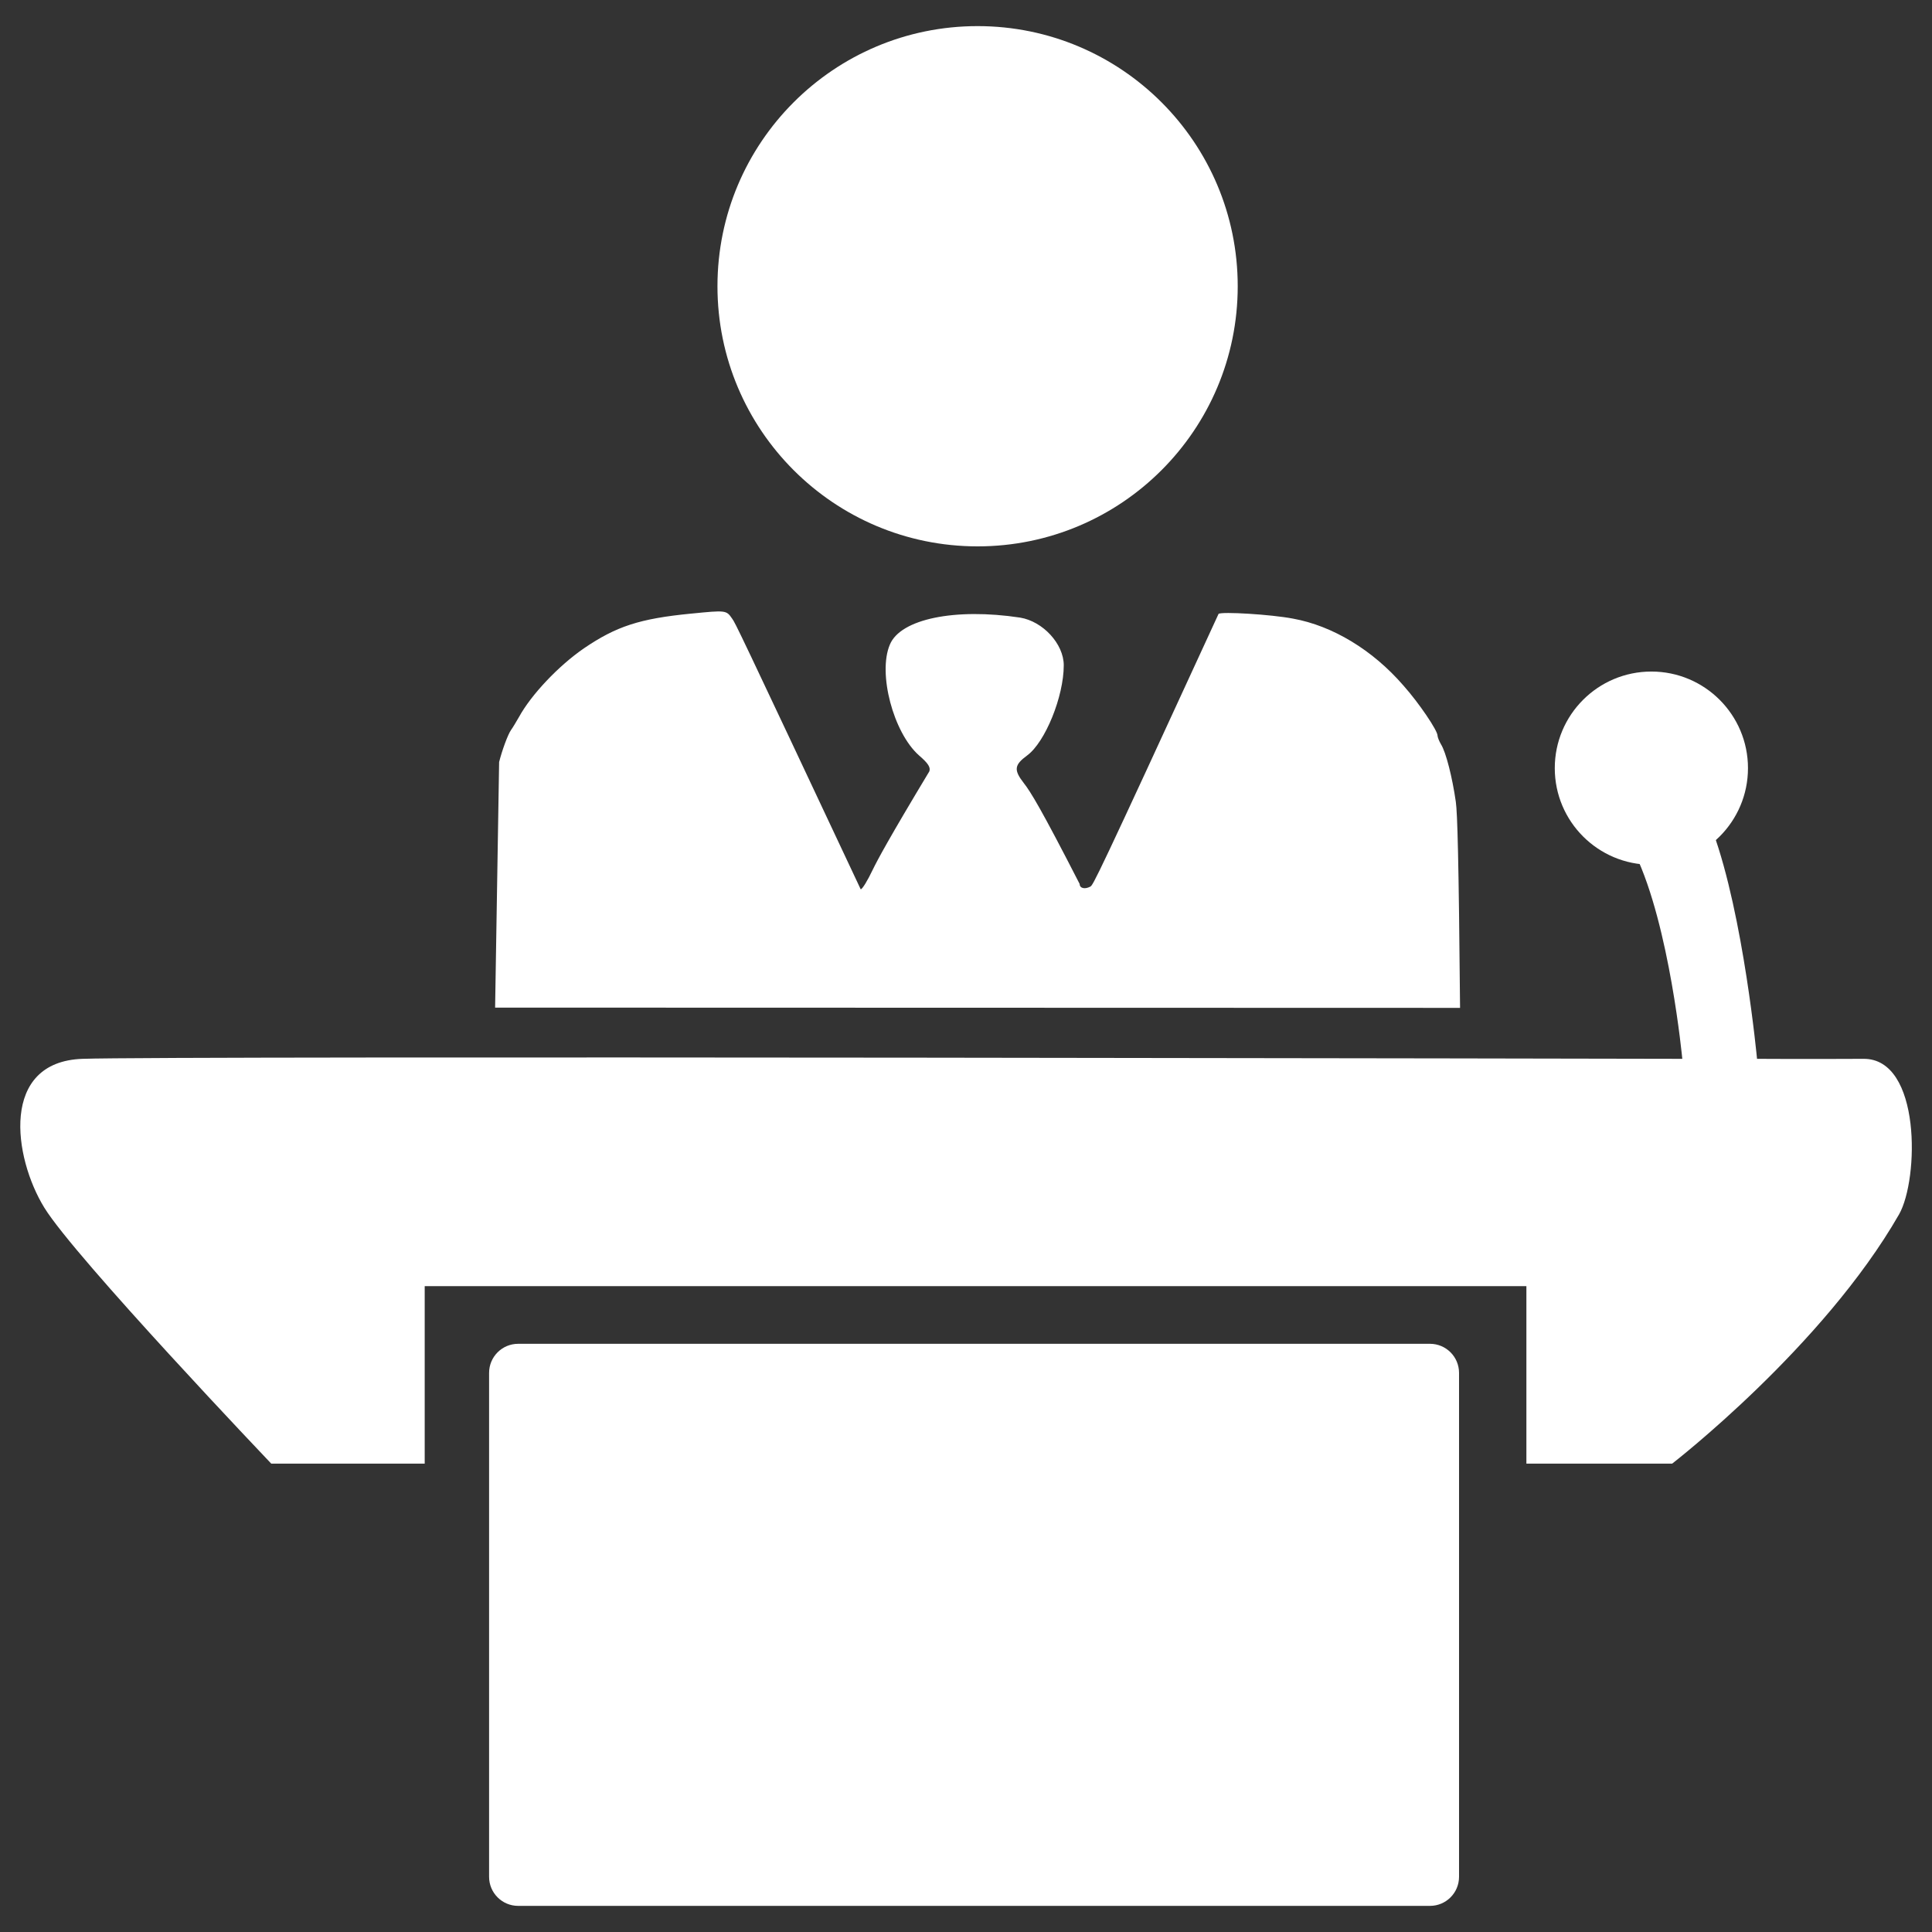 <?xml version="1.0" encoding="UTF-8"?>
<svg width="1200pt" height="1200pt" version="1.1" viewBox="0 0 1200 1200" xmlns="http://www.w3.org/2000/svg">
 <rect x="0" y="0" width="1200" height="1200" fill="#333333" stroke="none"/>
 <path d="m429.39 381.11c-32.105 3.129-46.594 7.902-66.684 21.566-15.805 10.867-32.766 28.816-40.34 42.648-1.812 3.125-3.949 6.746-4.938 8.066-1.977 2.801-5.598 12.68-7.41 19.922l-2.496 152.53 599.35 0.164c-0.824-92.758-1.648-121.24-2.637-127.99-2.137-14.984-6.09-30.789-9.219-35.73-1.152-1.977-2.141-4.445-2.141-5.434 0-3.125-11.527-20.25-21.238-31.117-19.102-22.062-43.961-37.047-68.496-41.492-13.664-2.637-44.289-4.445-46.266-2.965-76.398 166.13-77.879 168.44-79.691 169.43-3.457 1.809-6.586 0.988-6.586-1.648-23.875-46.594-30.461-57.297-34.742-62.73-6.254-8.066-5.926-11.195 2.141-17.121 11.199-8.234 22.723-36.555 22.723-55.984 0-13.336-13.004-27.328-27.168-29.633-40.336-6.094-74.258 0.82-80.844 16.793-7.574 17.781 2.144 54.66 18.113 68.824 5.762 4.938 7.246 7.406 6.422 9.875-25.355 42.152-32.109 54.832-35.234 61.25-3.129 6.586-6.422 12.02-7.41 12.02-76.398-162.51-77.879-165.47-79.855-168.11-3.621-5.269-3.785-5.269-25.355-3.129z" fill="#fff"/>
 <path d="m1044.9 657.66s-938.56-1.93-993.67 0c-51.328 1.797-42.926 61.215-23.711 92.434 19.219 31.223 140.94 158.98 140.94 158.98h95.332v-110.23h684.28v110.23h90.559s93.703-72.41 140.94-154.86c12.367-21.855 13.75-96.754-22.062-96.555-35.812 0.195-66.188 0-66.188 0s-8.324-88.922-27.438-141.16c-19.109-52.238-69.777-30.871-48.266 13.871 21.512 44.738 29.285 127.29 29.285 127.29z" fill="#fff"/>
 <path d="m1025.7 537.11c-33.137 0-60-26.863-60-60s26.863-60 60-60 60 26.863 60 60-26.863 60-60 60z" fill="#fff"/>
 <path d="m321.83 834.66h566.36c9.965 0 18.043 8.078 18.043 18.047v313.02c0 9.969-8.078 18.047-18.043 18.047h-566.36c-9.965 0-18.047-8.078-18.047-18.047v-313.02c0-9.969 8.082-18.047 18.047-18.047z" fill="#fff"/>
 <path d="m607.2 339.36c-89.23 0-161.57-72.336-161.57-161.57 0-89.234 72.34-161.57 161.57-161.57s161.57 72.336 161.57 161.57c0 89.23-72.34 161.57-161.57 161.57z" fill="#fff"/>
</svg>
